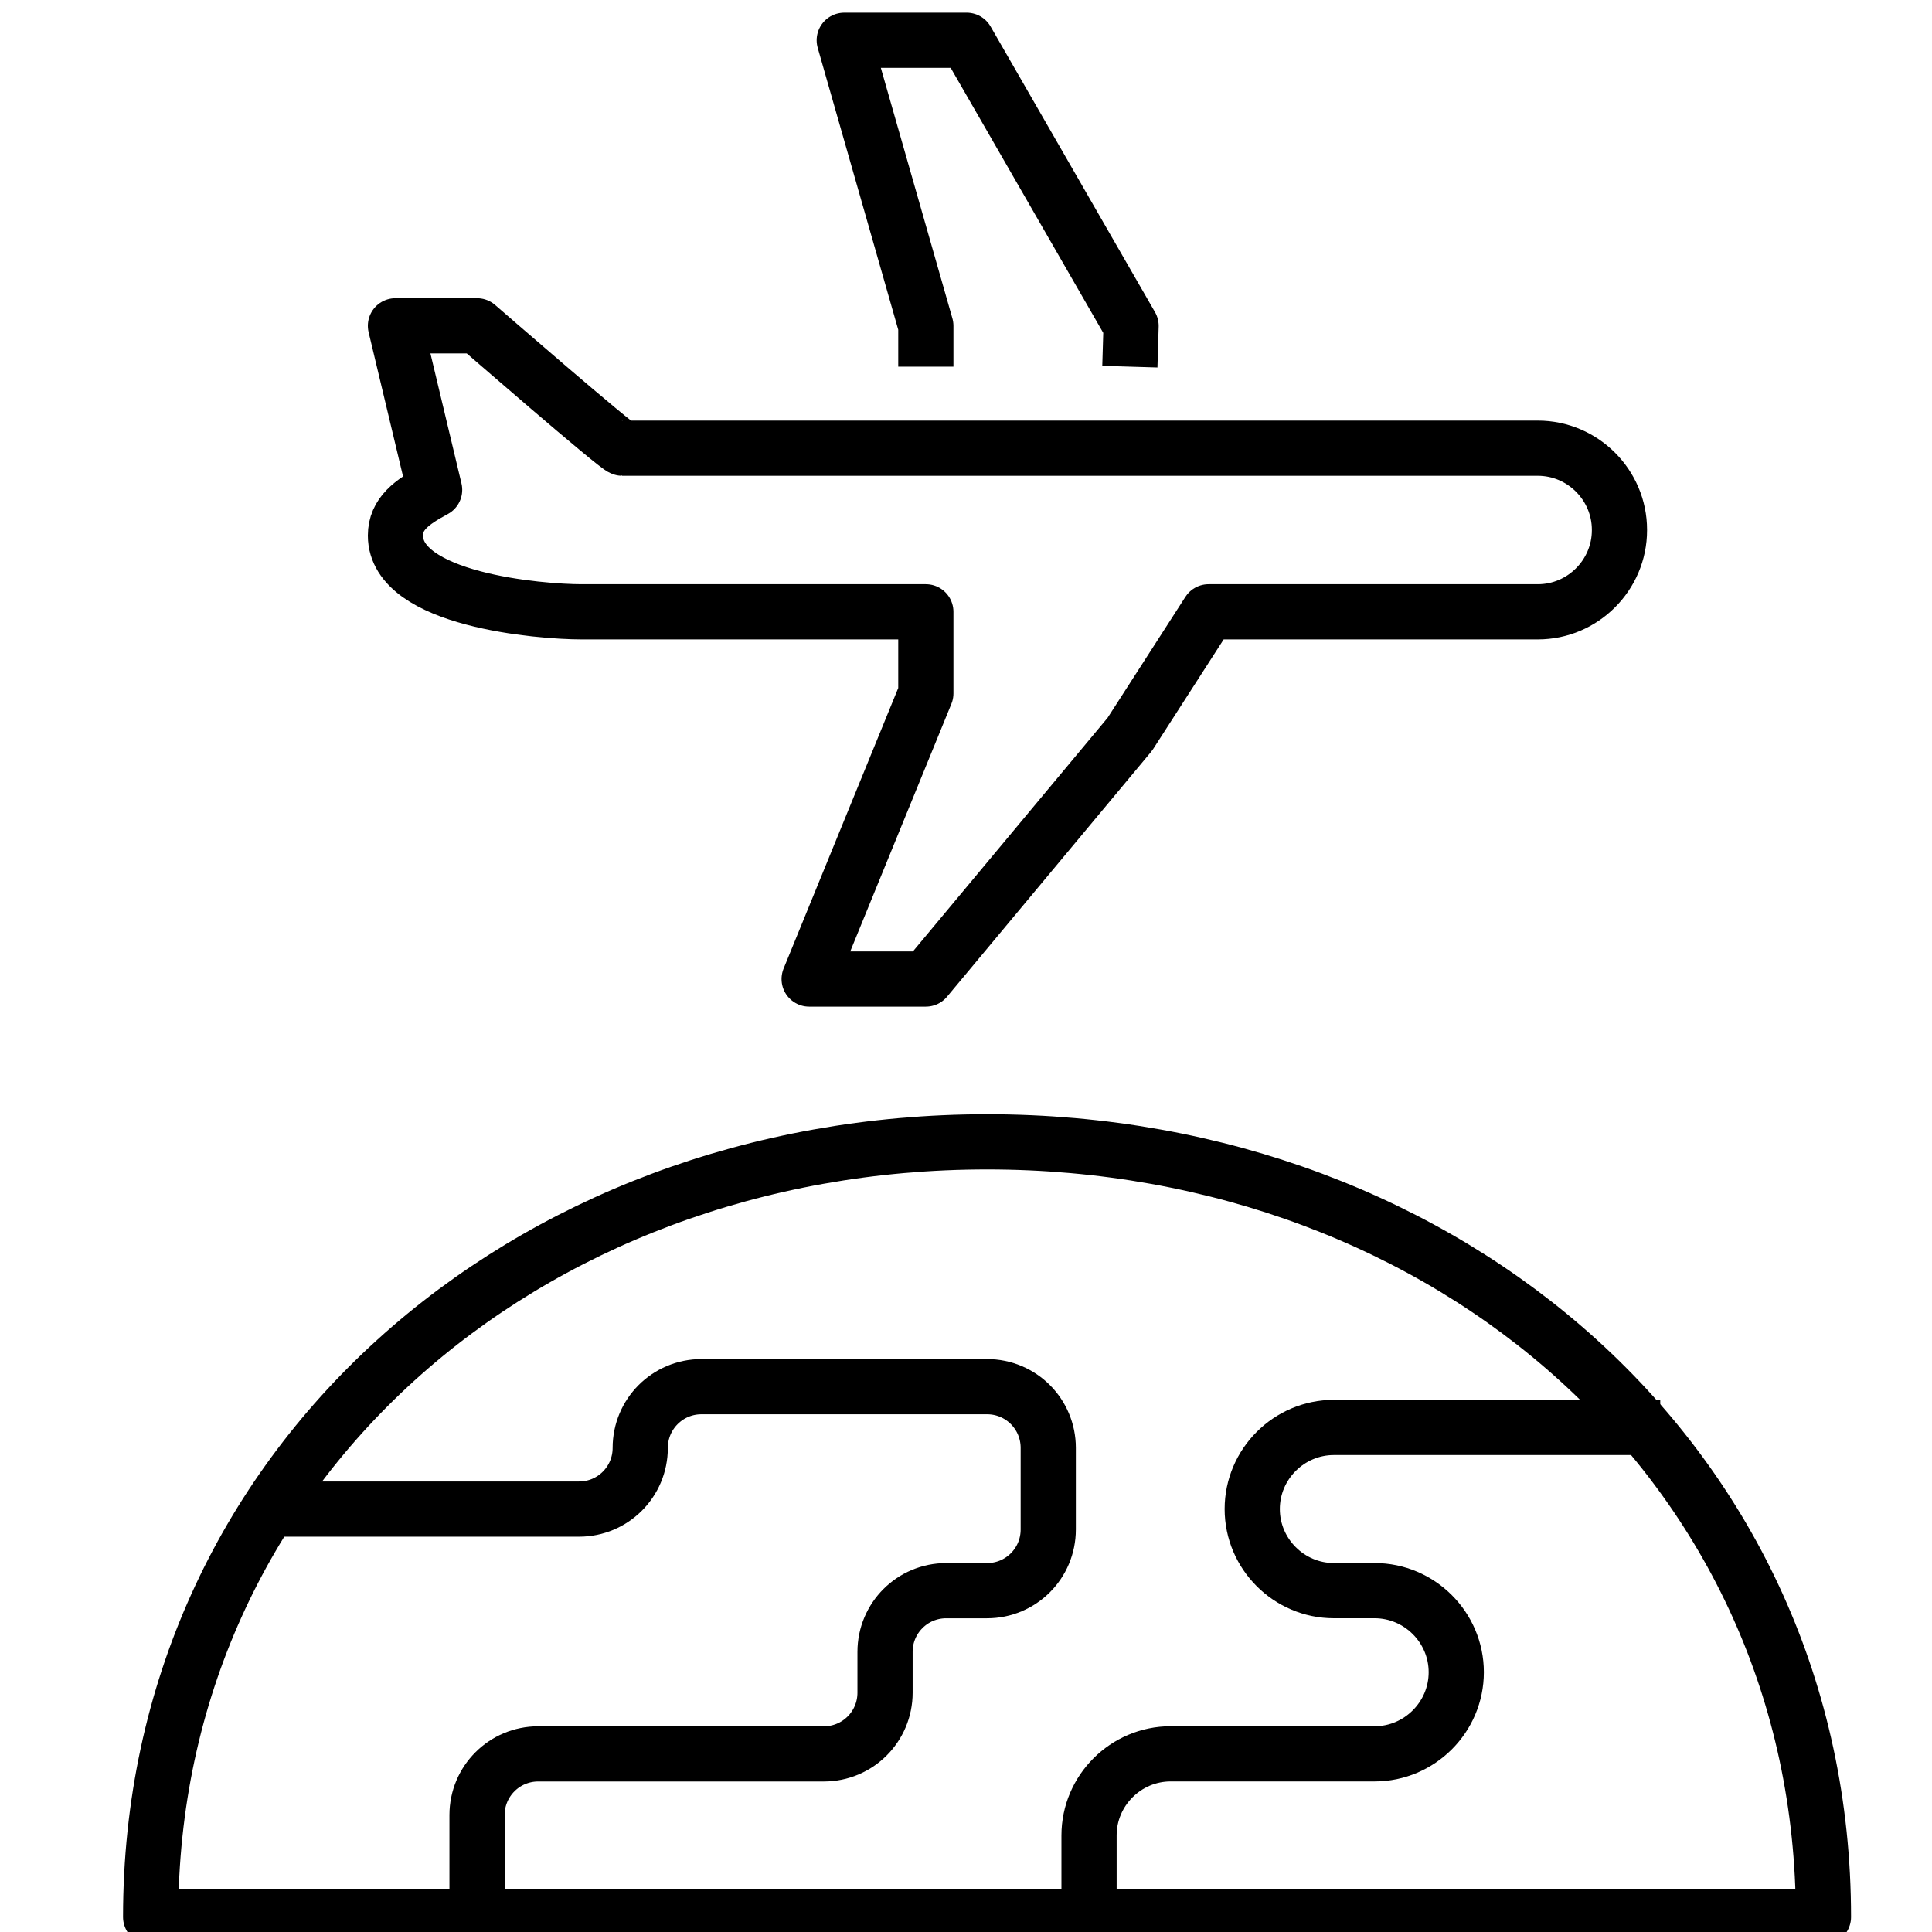 <svg width="70" height="70" viewBox="0 0 70 70" fill="none" xmlns="http://www.w3.org/2000/svg">
<g clip-path="url(#clip0_128_7042)">
<path d="M40.937 13.285L40.981 11.807L35.024 1.459H30.589L33.545 11.807V13.285" stroke="black" stroke-width="2" stroke-linejoin="round"/>
<path d="M58.676 19.196C58.676 17.57 57.345 16.239 55.719 16.239H22.547C22.384 16.239 17.284 11.805 17.284 11.805H14.328L15.747 17.747C14.919 18.191 14.328 18.619 14.328 19.403C14.328 21.739 19.576 22.167 21.069 22.167H33.545V25.124L29.317 35.472H33.545L40.937 26.602L43.79 22.167H55.719C57.345 22.167 58.676 20.837 58.676 19.211V19.196Z" stroke="black" stroke-width="2" stroke-linejoin="round"/>
<path d="M17.284 69.46V65.764C17.284 64.537 18.275 63.547 19.502 63.547H29.85C31.077 63.547 32.067 62.556 32.067 61.329V59.851C32.067 58.624 33.057 57.633 34.284 57.633H35.763C36.99 57.633 37.98 56.643 37.98 55.416V52.46C37.98 51.233 36.99 50.242 35.763 50.242H25.415C24.188 50.242 23.197 51.233 23.197 52.46C23.197 53.687 22.207 54.677 20.98 54.677H9.893" stroke="black" stroke-width="2" stroke-linejoin="round"/>
<path d="M39.458 69.458V66.501C39.458 64.875 40.789 63.545 42.415 63.545H49.806C51.432 63.545 52.763 62.214 52.763 60.588C52.763 58.962 51.432 57.632 49.806 57.632H48.328C46.702 57.632 45.371 56.301 45.371 54.675C45.371 53.049 46.702 51.719 48.328 51.719H60.154" stroke="black" stroke-width="2" stroke-linejoin="round"/>
<path d="M5.458 69.458C5.458 53.123 19.029 41.371 35.763 41.371C52.497 41.371 66.067 53.123 66.067 69.458H5.458Z" stroke="black" stroke-width="2" stroke-linejoin="round"/>
</g>
<defs>
<clipPath id="clip0_128_7042">
<rect width="70" height="70" fill="white"/>
</clipPath>
</defs>
</svg>
